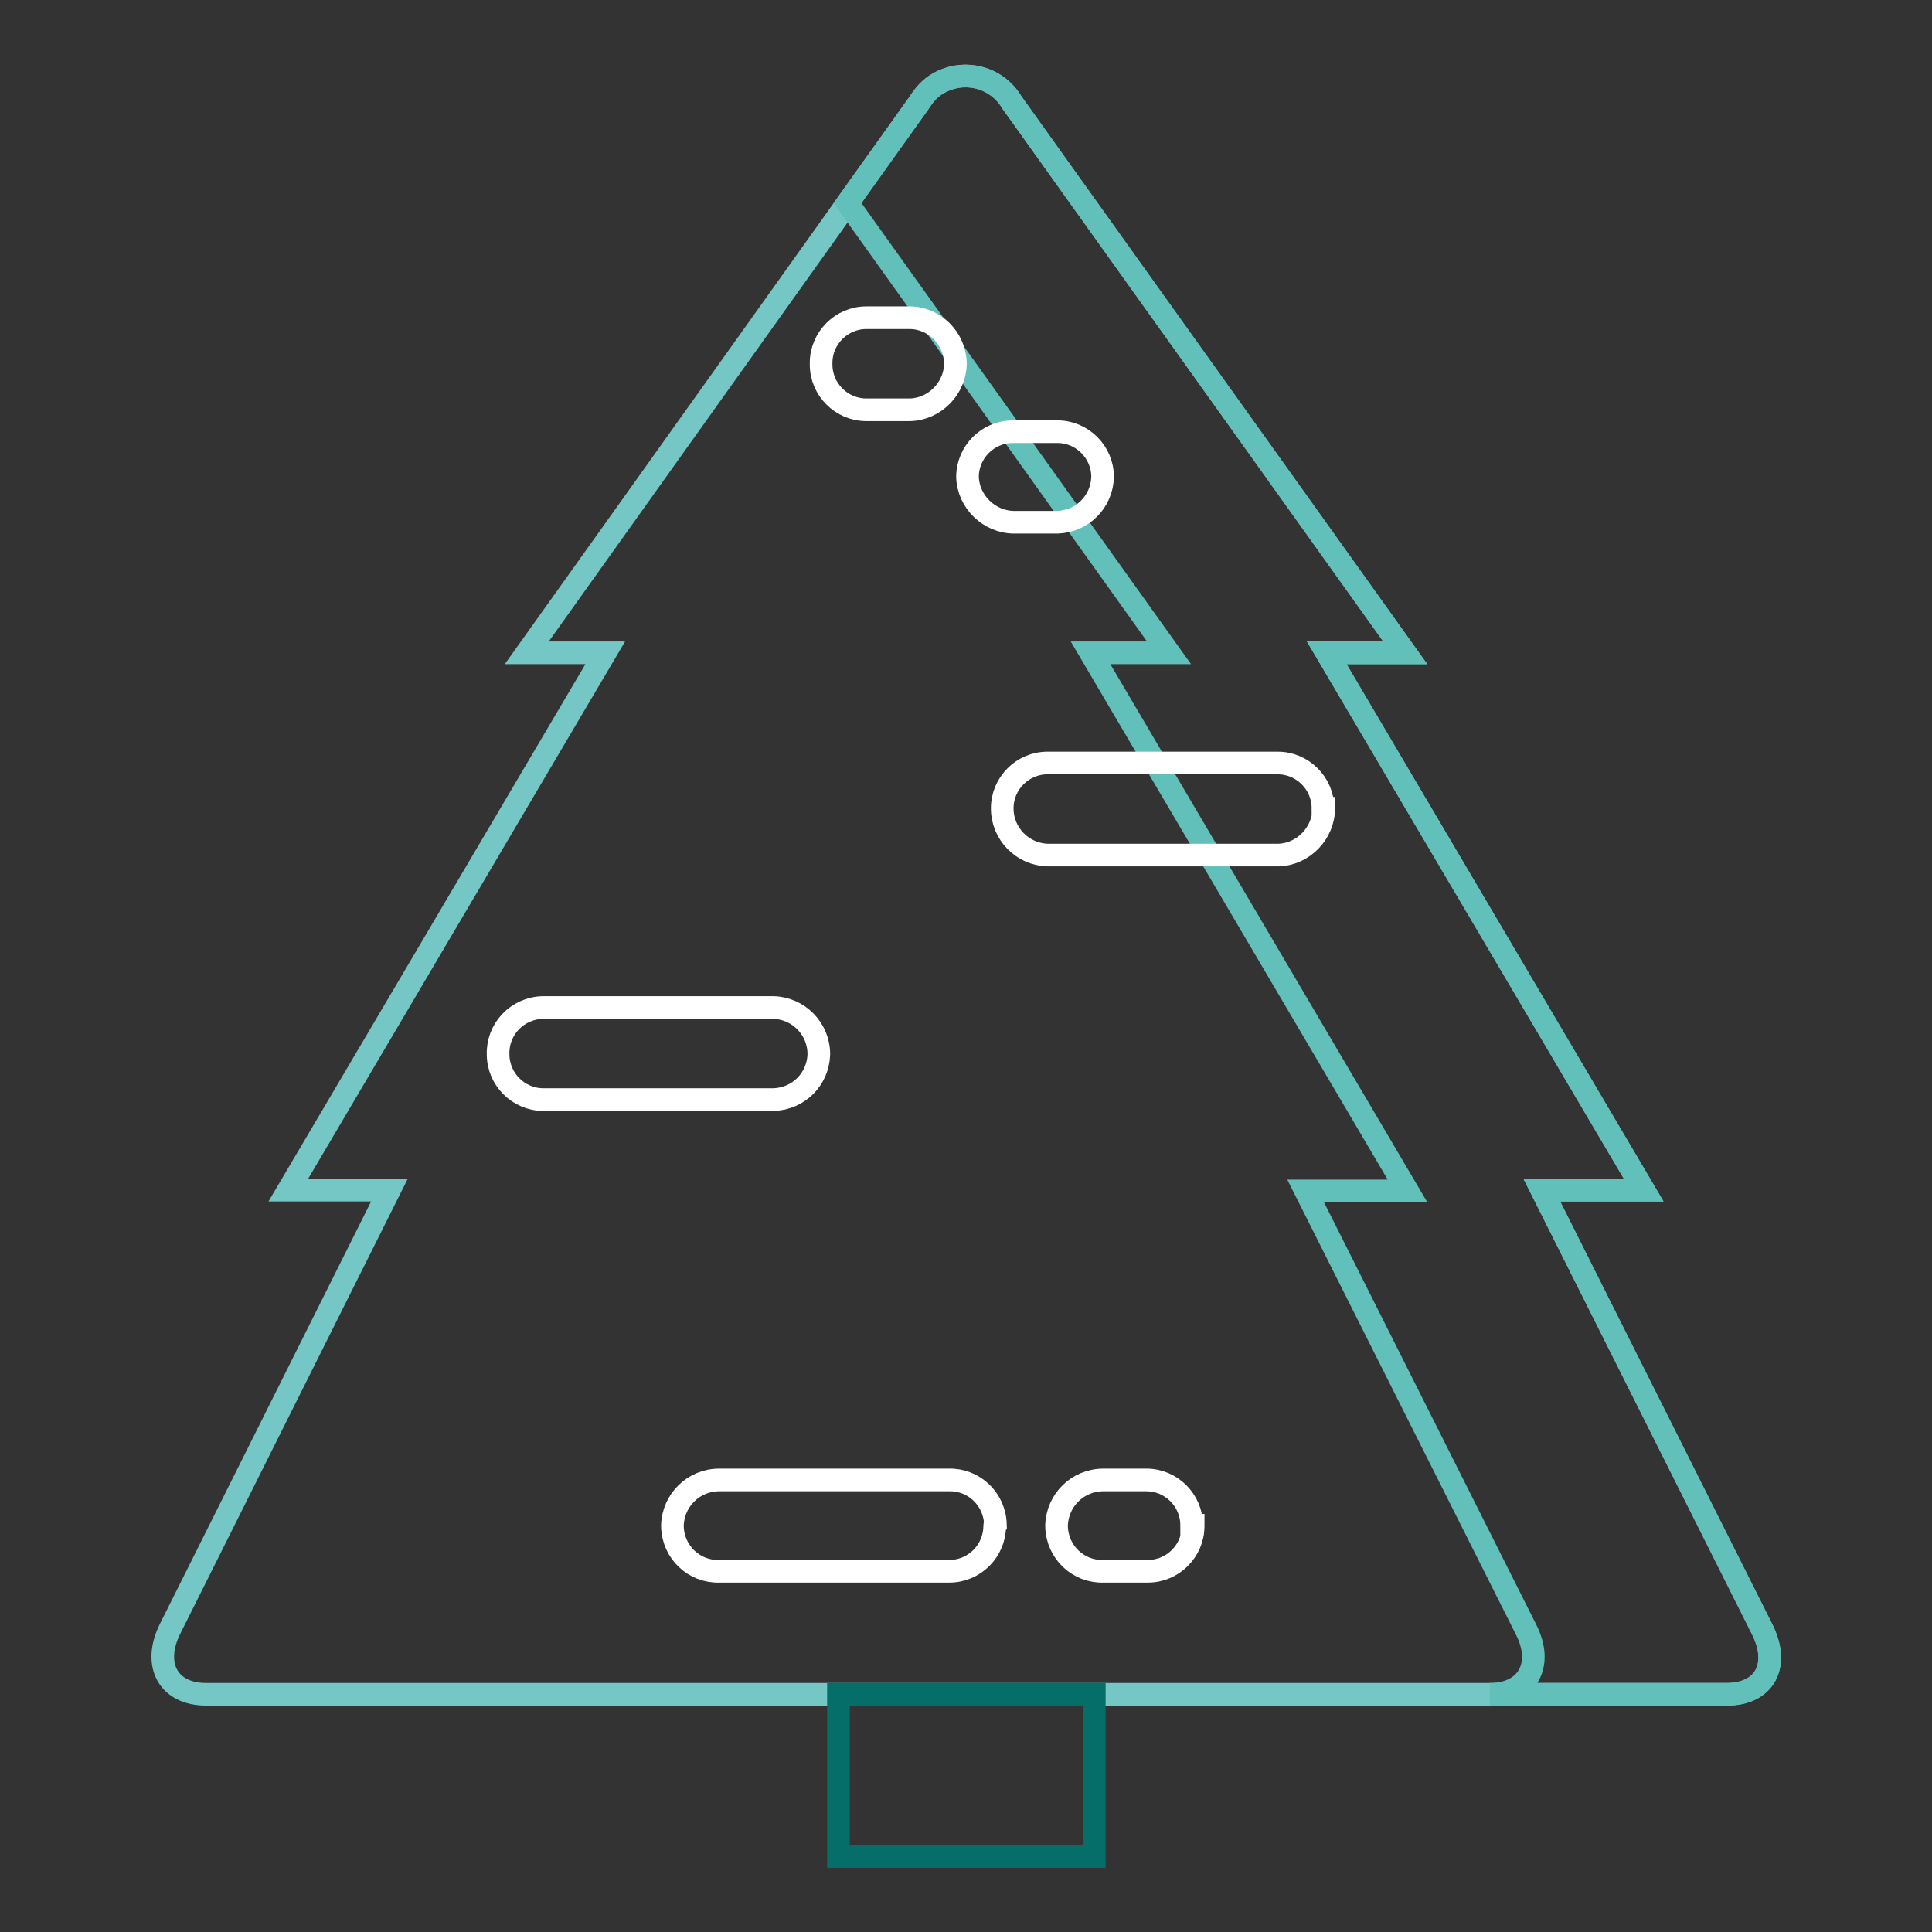 <?xml version="1.0" encoding="utf-8"?>
<!-- Svg Vector Icons : http://www.onlinewebfonts.com/icon -->
<!DOCTYPE svg PUBLIC "-//W3C//DTD SVG 1.1//EN" "http://www.w3.org/Graphics/SVG/1.1/DTD/svg11.dtd">
<svg version="1.1" xmlns="http://www.w3.org/2000/svg" xmlns:xlink="http://www.w3.org/1999/xlink" x="0px" y="0px" viewBox="0 0 256 256" enable-background="new 0 0 256 256" xml:space="preserve">
<rect x="0" y="0" width="256" height="256" fill="#333333" stroke="none"/>
<g> <path stroke-width="3" fill-opacity="0" stroke="#74c7c4"  d="M233.5,215.9l-29.2-58.2h13.5l-42-71.2h10.4l-52.1-72.9c-2-3.4-6.3-4.5-9.7-2.6c-1.1,0.6-1.9,1.5-2.6,2.6 L69.8,86.5h10.4l-42,71.2h13.4l-29.1,58.2c-2.3,4.7-0.2,8.6,4.8,8.6h201.6C233.8,224.5,235.9,220.7,233.5,215.9z"/> <path stroke-width="3" fill-opacity="0" stroke="#61c0ba"  d="M233.5,215.9l-29.2-58.2h13.5l-42-71.2h10.4l-52.1-72.9c-2-3.4-6.3-4.5-9.7-2.6c-1.1,0.6-1.9,1.5-2.6,2.6 l-9.5,13.3l42.6,59.6h-10.4l42,71.3H173l29.2,58.1c2.4,4.7,0.2,8.6-4.8,8.6h31.3C233.8,224.5,235.9,220.7,233.5,215.9z"/> <path stroke-width="3" fill-opacity="0" stroke="#ffffff"  d="M175.4,107.1c0,3.3-2.7,6.1-6,6.2h-30.6c-3.3-0.1-6-2.8-6-6.2c0-3.3,2.7-6,6-6c0,0,0.1,0,0.2,0h30.3 c3.3,0,6,2.7,6,6l0,0H175.4z M108.5,139.7c-0.1,3.3-2.7,5.9-6,6H72c-3.3,0-6-2.7-6-6l0,0c-0.1-3.3,2.5-6.1,5.9-6.2 c0.1,0,0.1,0,0.2,0h30.4c3.3,0.1,6,2.8,6,6.2H108.5z M131.8,202.2c0,3.3-2.7,6-6,6c-0.1,0-0.1,0-0.2,0H95.3 c-3.3,0.1-6.1-2.5-6.2-5.9c0-0.1,0-0.1,0-0.2c0.1-3.3,2.8-6,6.2-6h30.4c3.3-0.1,6.1,2.5,6.2,5.9 C131.8,202.1,131.8,202.1,131.8,202.2z M158.1,202.2c0,3.3-2.7,6-6,6l0,0h-5.9c-3.3,0.1-6.1-2.5-6.2-5.9c0-0.1,0-0.1,0-0.2 c0.1-3.3,2.8-6,6.2-6h5.7c3.3,0,6,2.7,6,6l0,0H158.1z M146.1,63.2c-0.1,3.3-2.7,5.9-6,6h-5.7c-3.3,0-6.1-2.7-6.2-6c0-3.3,2.7-6,6-6 c0.1,0,0.1,0,0.2,0h5.7C143.4,57.2,146.1,59.9,146.1,63.2L146.1,63.2z M126.6,48.1c0,3.3-2.7,6.1-6,6.2h-5.8c-3.3,0-6-2.7-6-6 c0-0.1,0-0.1,0-0.2c0-3.3,2.7-6,6-6h5.7C123.8,42.1,126.5,44.8,126.6,48.1L126.6,48.1z"/> <path stroke-width="3" fill-opacity="0" stroke="#056e68"  d="M111.1,224.5h33.9V246h-33.9V224.5z"/></g>
</svg>